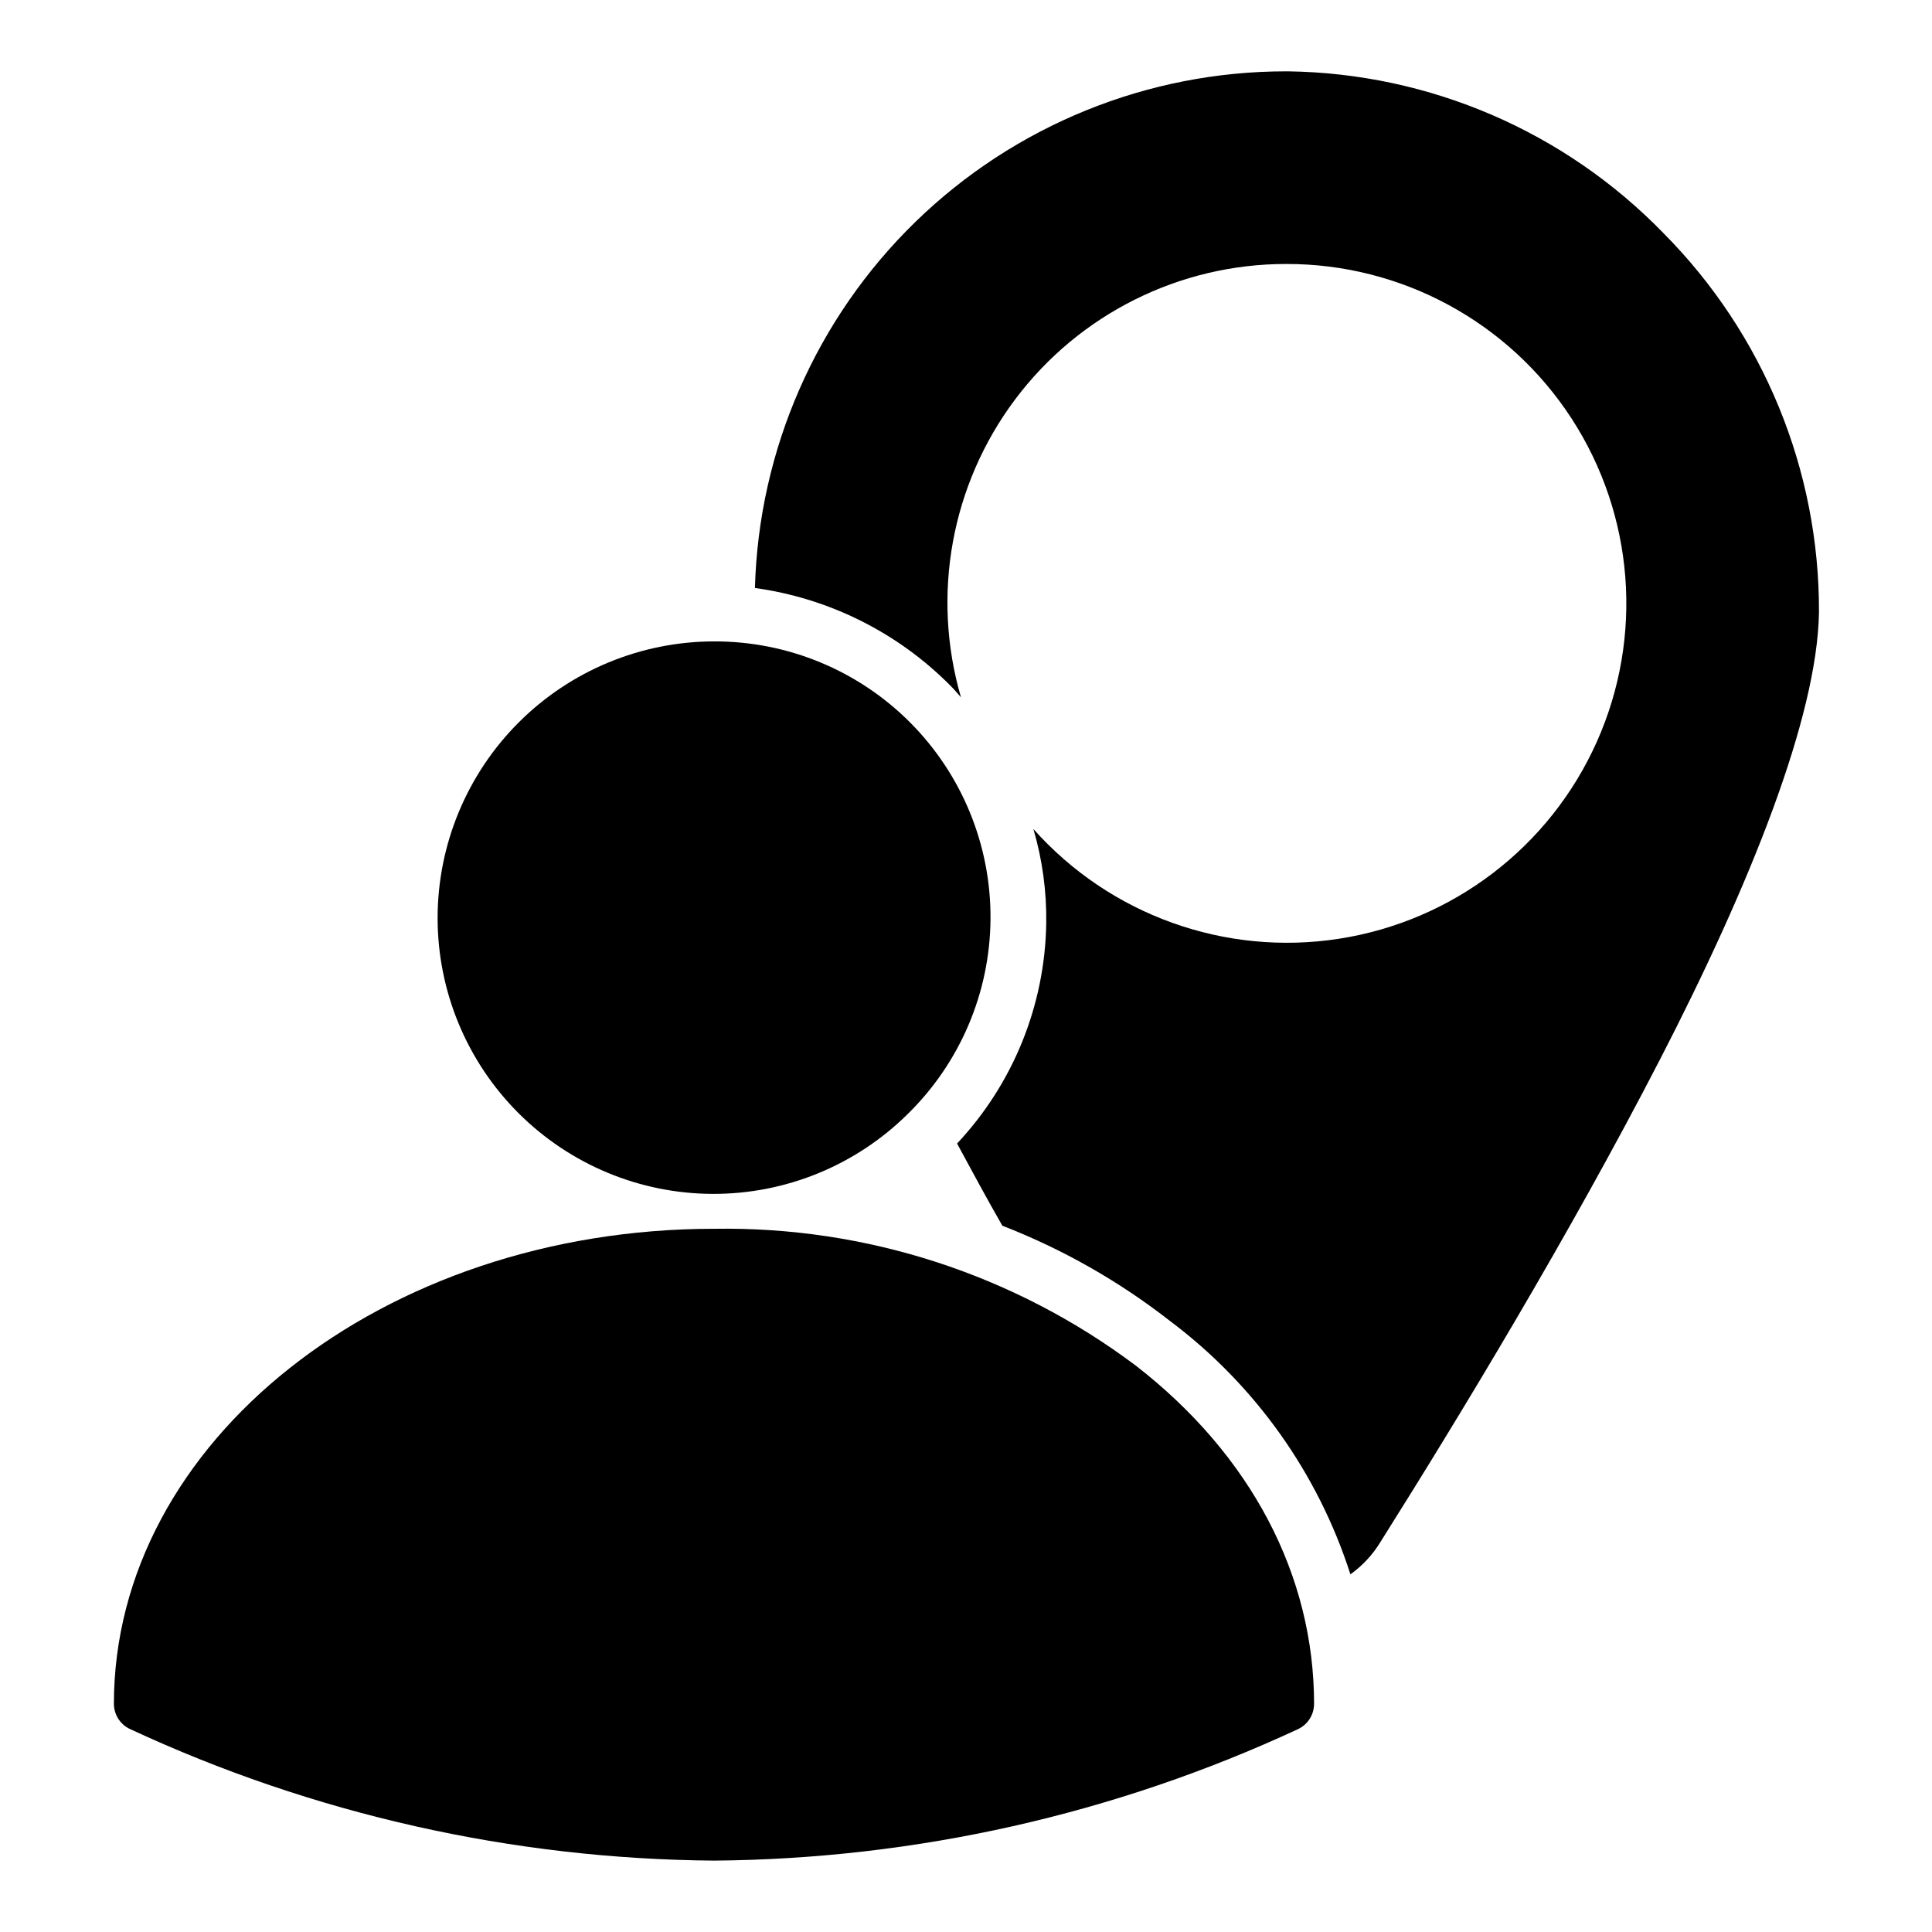 <?xml version="1.0" encoding="UTF-8"?>
<!-- Uploaded to: SVG Repo, www.svgrepo.com, Generator: SVG Repo Mixer Tools -->
<svg fill="#000000" width="800px" height="800px" version="1.1" viewBox="144 144 512 512" xmlns="http://www.w3.org/2000/svg">
 <g>
  <path d="m584.78 205.73c-26.152-26.895-61.918-42.301-99.426-42.824h-0.52c-36.676-0.012-71.91 14.289-98.203 39.859-26.293 25.574-41.562 60.398-42.566 97.059 19.668 2.711 37.895 11.824 51.859 25.934 0.965 0.965 1.852 2 2.742 3.039v-0.004c-7.906-27.113-2.582-56.371 14.371-78.965 16.949-22.59 43.551-35.883 71.797-35.871 30.523-0.074 59 15.336 75.633 40.93 16.633 25.594 19.152 57.875 6.688 85.738-12.461 27.863-38.207 47.504-68.371 52.164-30.164 4.66-60.637-6.297-80.926-29.098 2.379 8.105 3.527 16.52 3.406 24.969-0.328 21.723-8.758 42.543-23.633 58.383 4 7.41 8 14.816 12.004 21.781h-0.004c15.973 6.207 30.949 14.719 44.453 25.266 22.5 16.883 39.195 40.34 47.789 67.125 3.191-2.277 5.887-5.176 7.93-8.523 21.41-34.008 50.16-81.5 74.09-127.88s41.711-90.762 42.156-118.54c0.141-37.66-14.707-73.836-41.27-100.54z"/>
  <path d="m492.24 595.59c-0.02 2.867-1.695 5.465-4.297 6.668-48.465 22.504-101.19 34.379-154.62 34.824-53.488-0.406-106.27-12.277-154.77-34.824-2.629-1.18-4.336-3.781-4.371-6.668 0-69.57 71.348-125.95 159.07-125.95v0.004c40.27-0.664 79.605 12.109 111.8 36.301 30.449 23.637 47.191 55.496 47.191 89.648z"/>
  <path d="m259.97 387.25c0.02-19.438 7.758-38.078 21.512-51.816 13.75-13.738 32.398-21.457 51.836-21.457 19.484-0.031 38.176 7.719 51.918 21.531 13.738 13.812 21.395 32.543 21.258 52.027-0.133 19.484-8.047 38.105-21.977 51.727-13.746 13.594-32.316 21.191-51.648 21.129-19.332-0.059-37.852-7.773-51.512-21.449-13.664-13.68-21.352-32.211-21.387-51.543z"/>
 </g>
</svg>